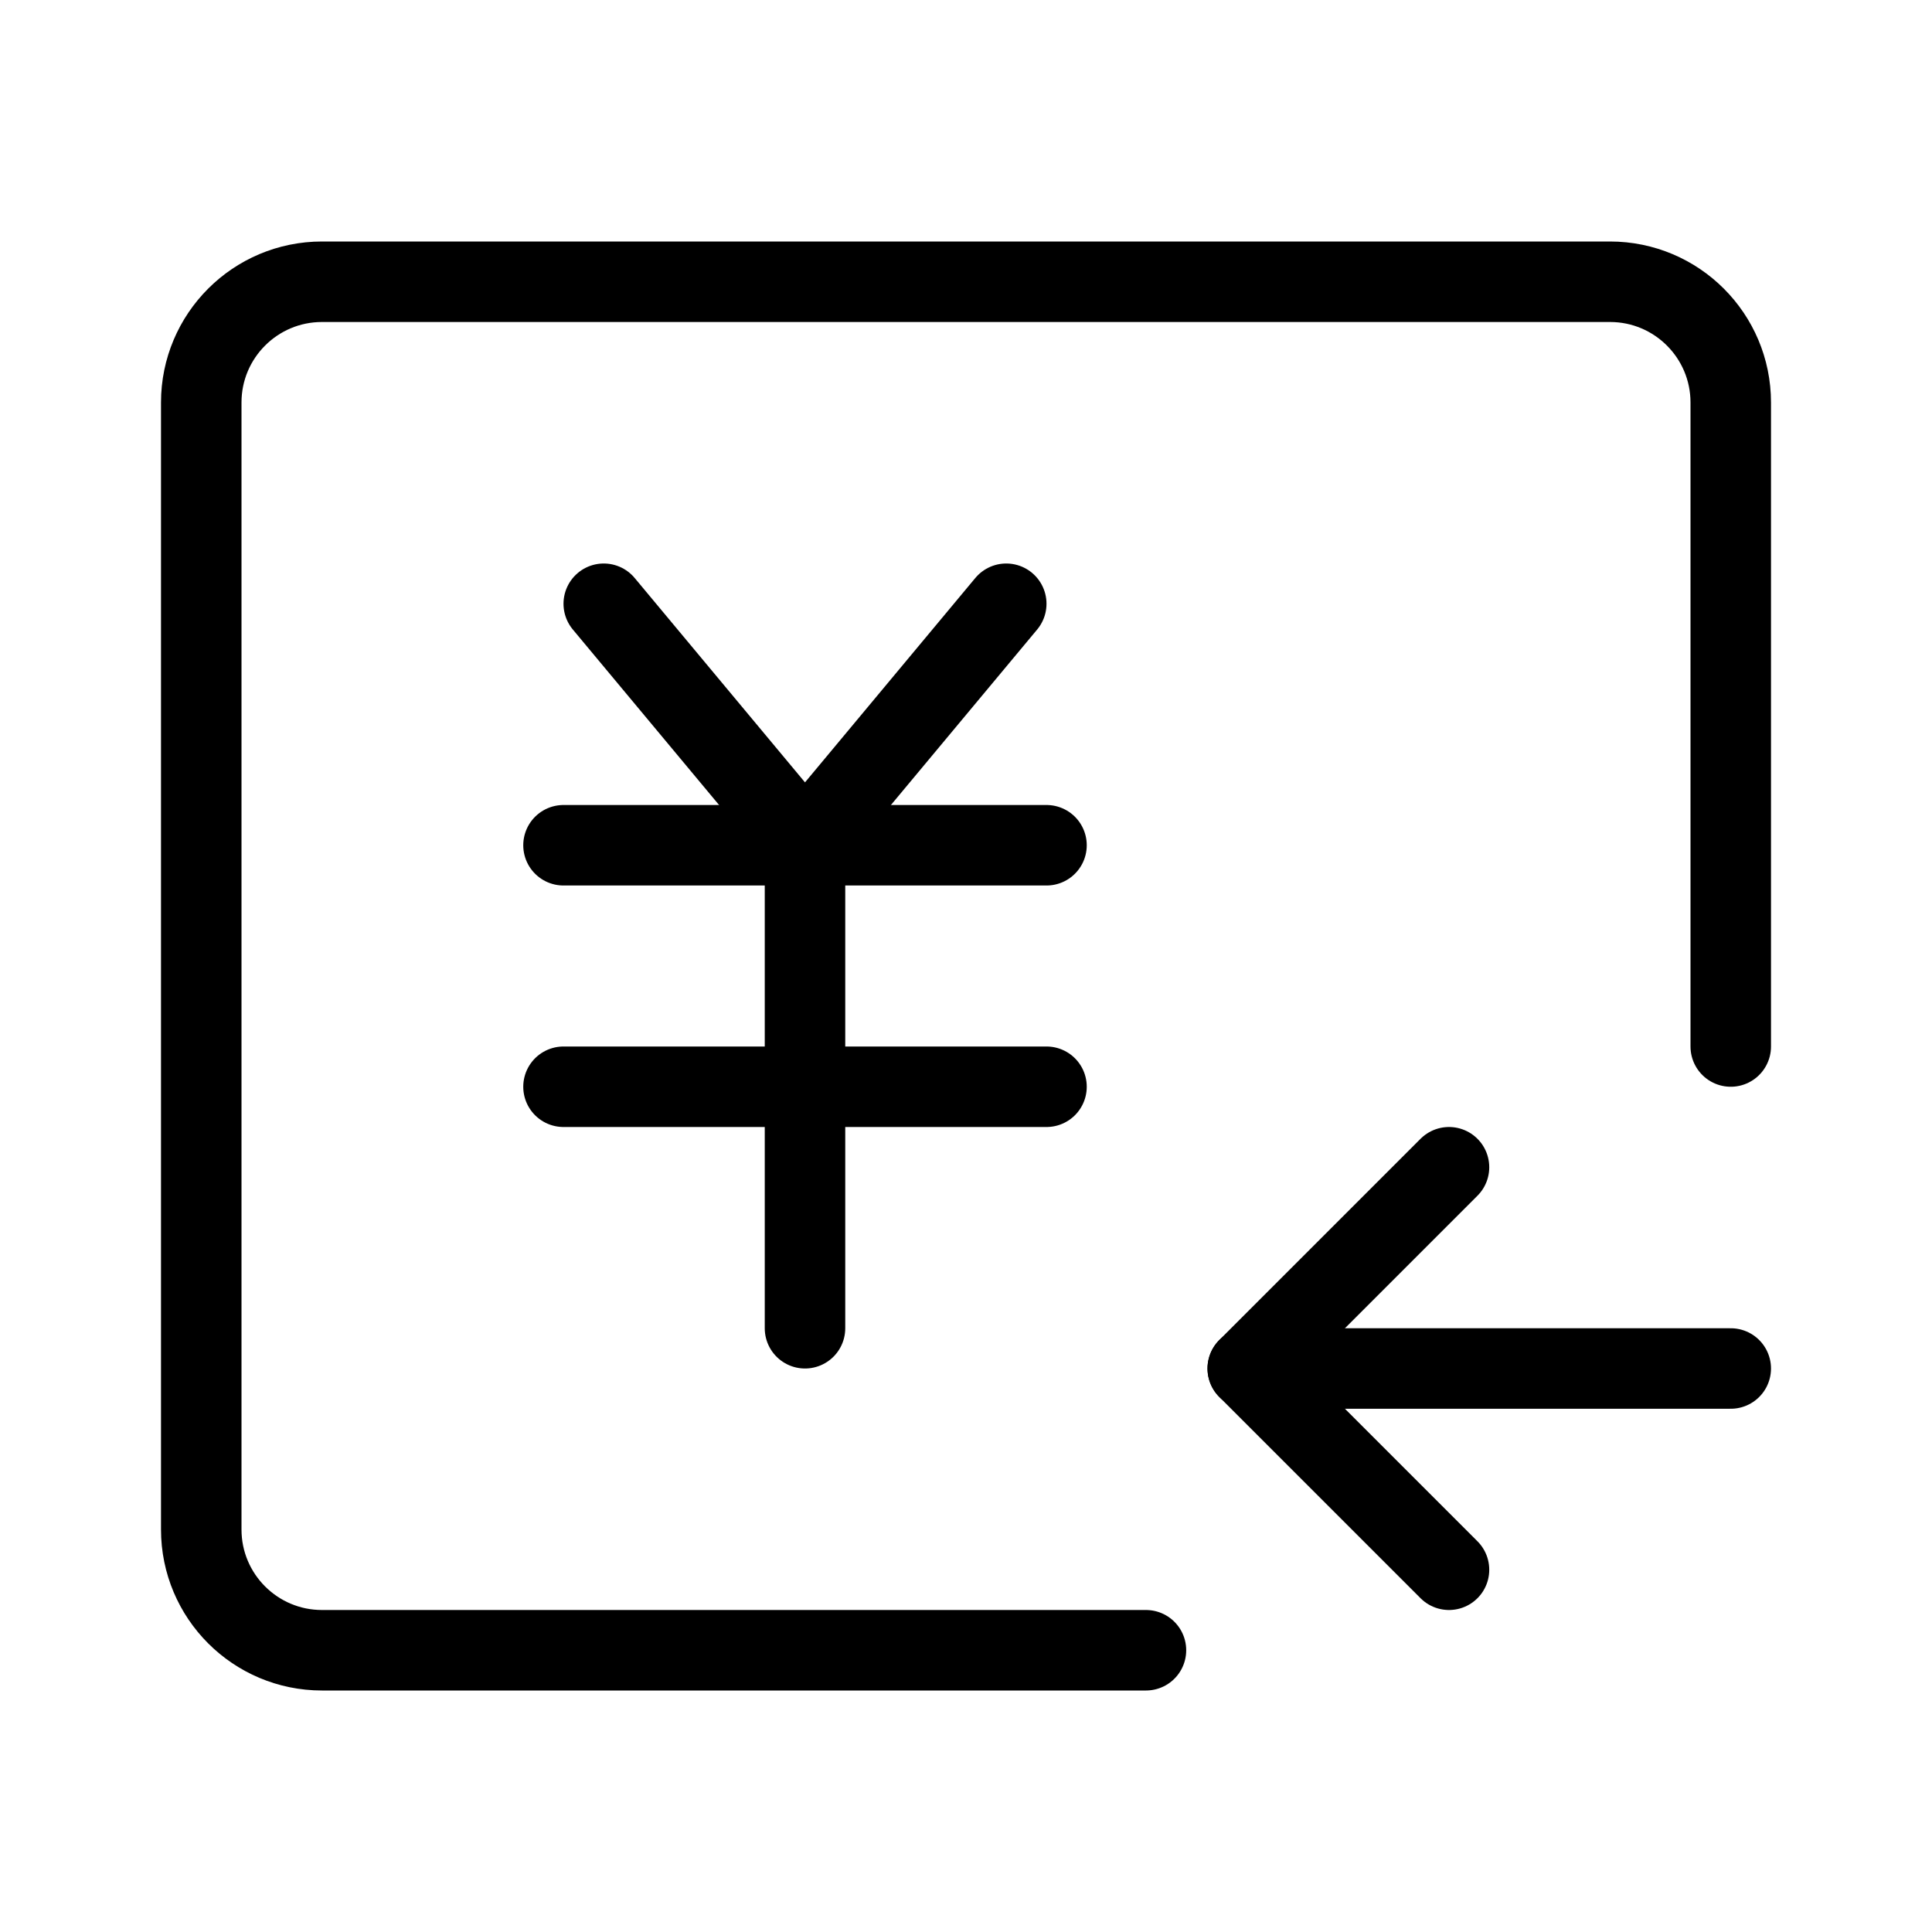<svg viewBox="0 0 48 48" fill="none" xmlns="http://www.w3.org/2000/svg"><path d="M31 34L43 34" stroke="currentColor" stroke-width="2" stroke-linecap="round" stroke-linejoin="round"/><path d="M43 26V10C43 8.343 41.657 7 40 7H8C6.343 7 5 8.343 5 10V38C5 39.657 6.343 41 8 41H28.471" stroke="currentColor" stroke-width="2" stroke-linecap="round" stroke-linejoin="round"/><path d="M36 39L31 34L36 29" stroke="currentColor" stroke-width="2" stroke-linecap="round" stroke-linejoin="round"/><path d="M15 15L20 21L25 15" stroke="currentColor" stroke-width="2" stroke-linecap="round" stroke-linejoin="round"/><path d="M14 27H26" stroke="currentColor" stroke-width="2" stroke-linecap="round" stroke-linejoin="round"/><path d="M14 21H26" stroke="currentColor" stroke-width="2" stroke-linecap="round" stroke-linejoin="round"/><path d="M20 21V33" stroke="currentColor" stroke-width="2" stroke-linecap="round" stroke-linejoin="round"/></svg>